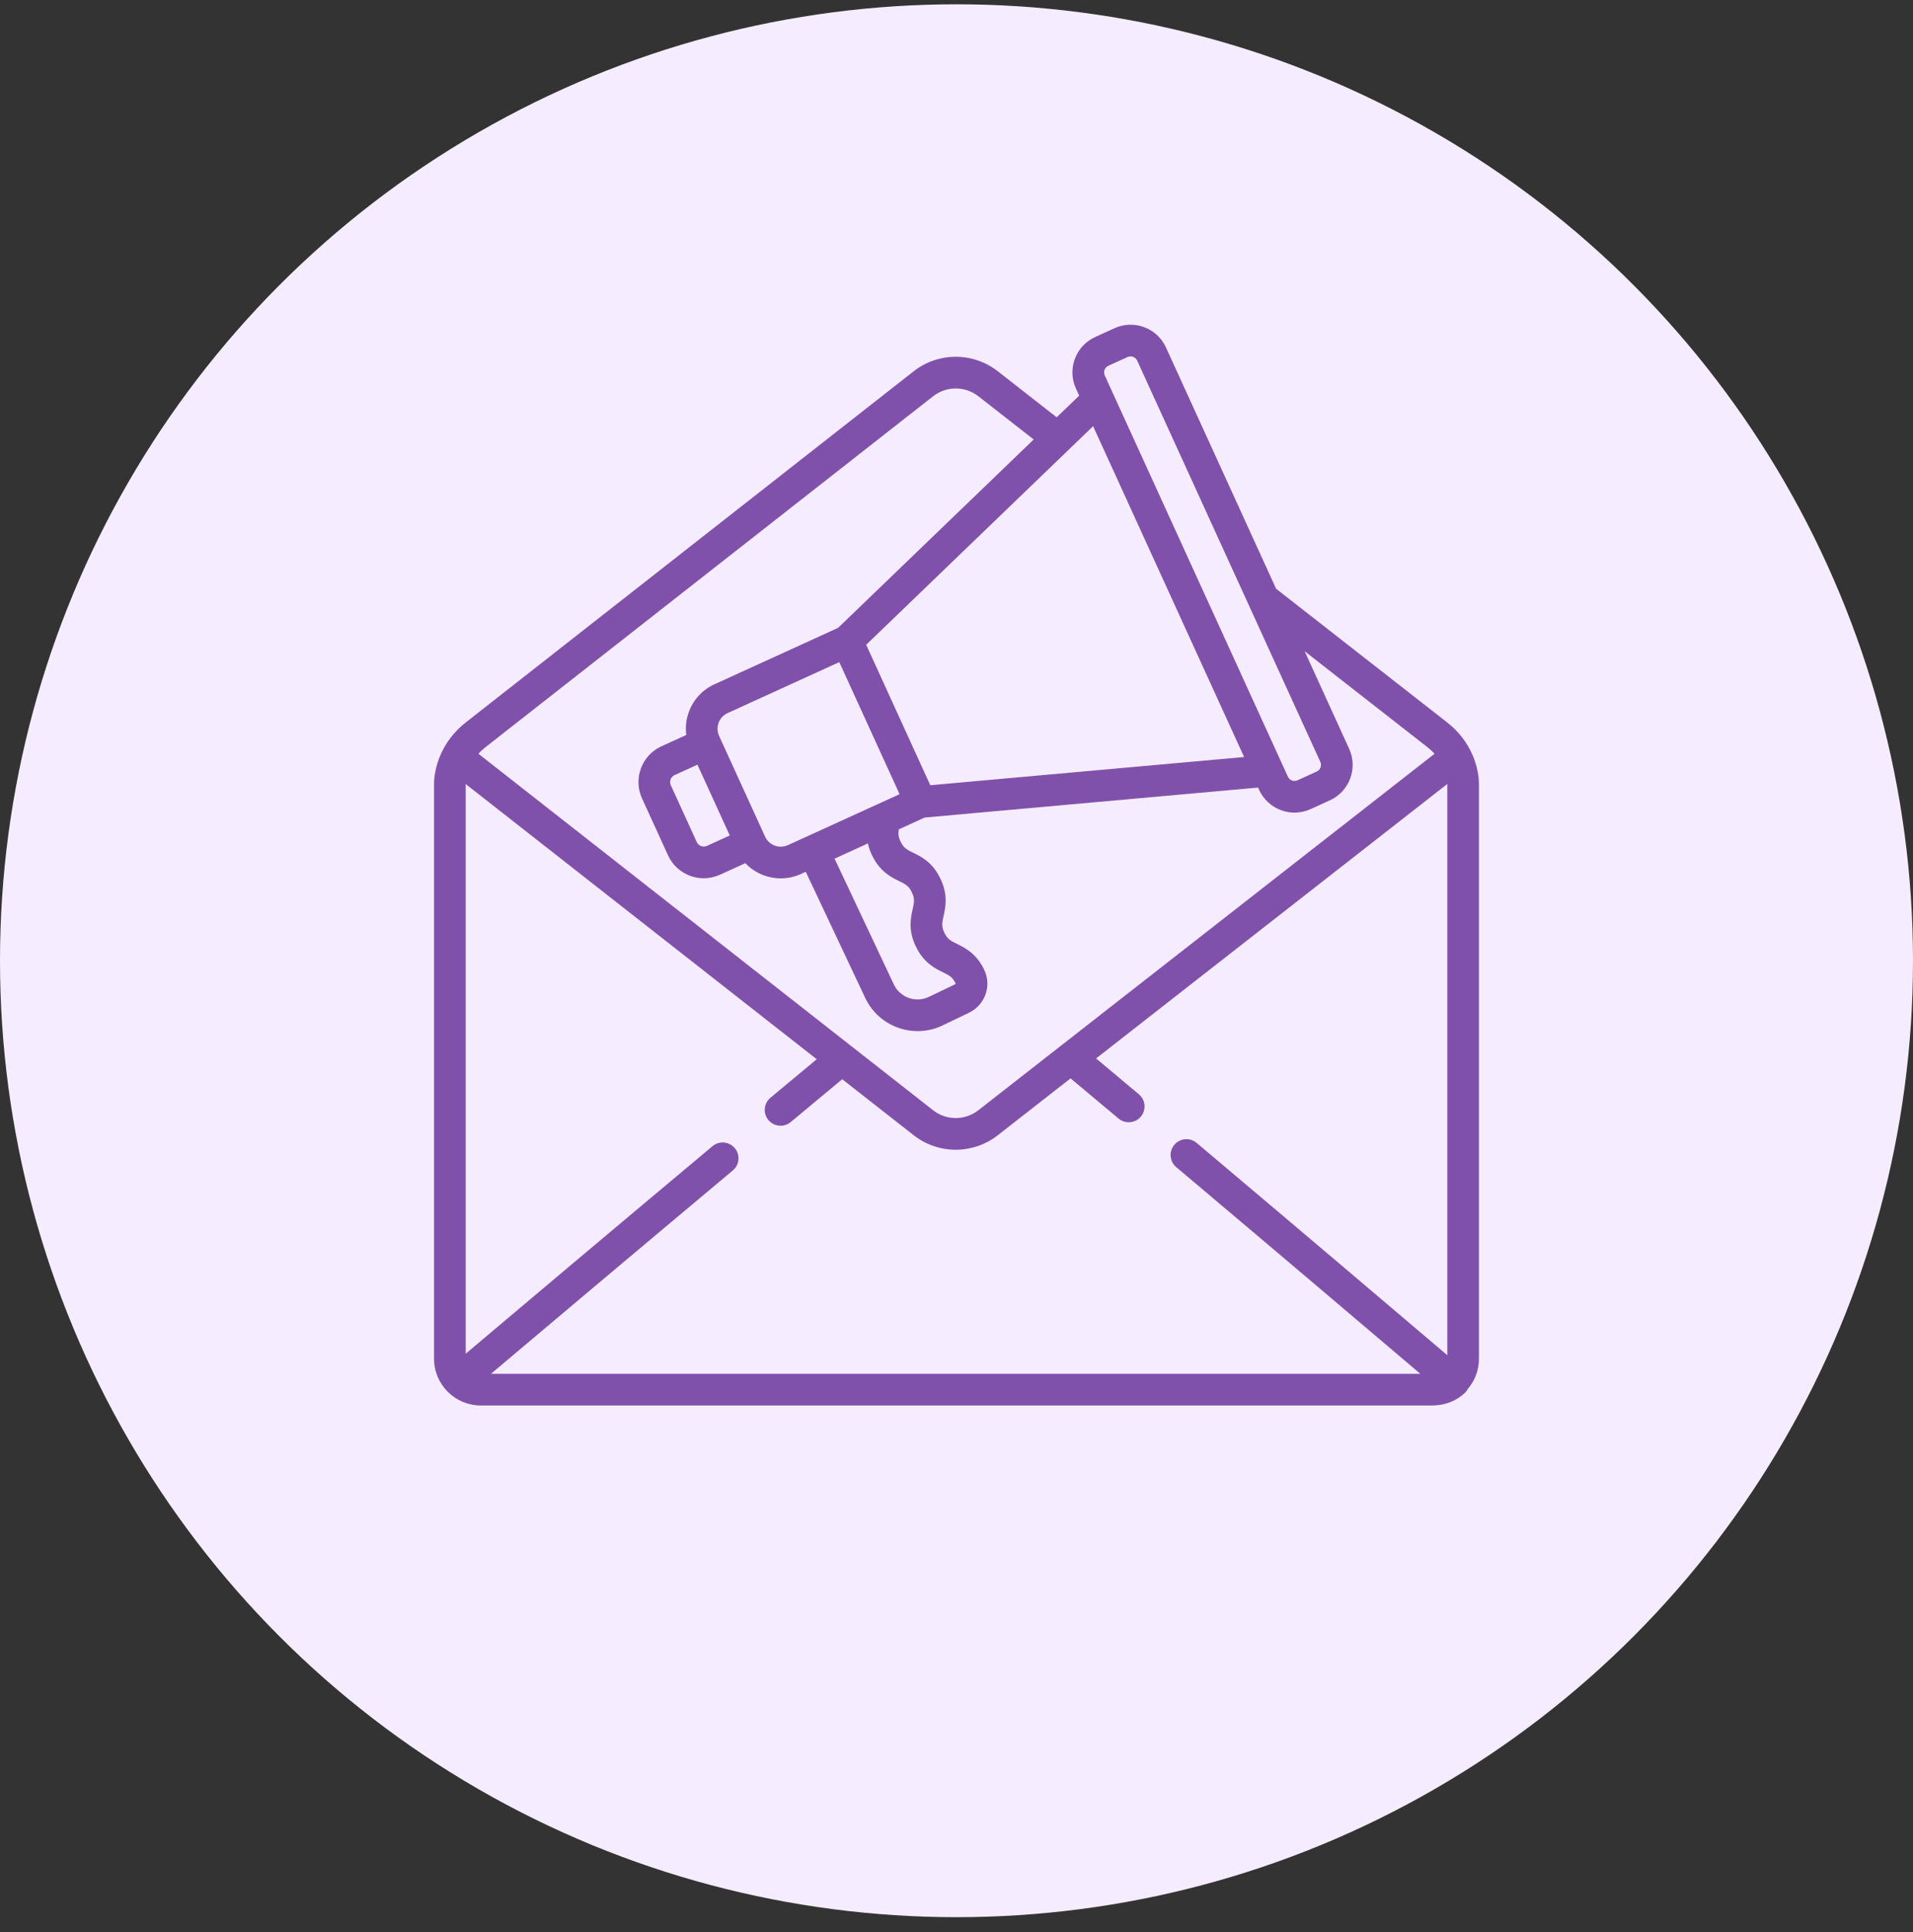 <svg width="100" height="101" viewBox="0 0 100 101" fill="none" xmlns="http://www.w3.org/2000/svg">
<rect x="0" y="0" width="100" height="101" fill="#333333" stroke="none"/>
<circle cx="50" cy="50.225" r="50" fill="#F6ECFF"/>
<path d="M77.308 40.852C77.301 40.705 77.283 40.552 77.255 40.394C77.239 40.306 77.22 40.219 77.199 40.133C77.194 40.114 77.189 40.095 77.185 40.076C77.138 39.898 77.08 39.723 77.01 39.553C77.006 39.542 77.002 39.532 76.998 39.522C76.715 38.844 76.255 38.24 75.653 37.769L66.708 30.779L60.951 18.166C60.726 17.672 60.321 17.294 59.812 17.104C59.302 16.914 58.749 16.934 58.255 17.16L57.251 17.618C56.756 17.843 56.379 18.248 56.189 18.757C55.999 19.267 56.018 19.82 56.244 20.314L56.413 20.684L55.238 21.816L52.161 19.411C50.862 18.397 49.051 18.398 47.755 19.414L28.909 34.19L24.342 37.771C23.73 38.251 23.264 38.871 22.984 39.564C22.983 39.568 22.981 39.572 22.979 39.576C22.913 39.742 22.858 39.911 22.813 40.085C22.808 40.104 22.803 40.122 22.799 40.141C22.779 40.224 22.76 40.307 22.745 40.392C22.707 40.603 22.689 40.807 22.689 40.996V71.03C22.689 72.378 23.785 73.475 25.134 73.475H74.909C74.926 73.475 74.943 73.473 74.96 73.472C74.978 73.472 74.996 73.471 75.014 73.469C75.586 73.445 76.13 73.223 76.556 72.834C76.626 72.77 76.683 72.695 76.727 72.613C77.091 72.186 77.311 71.633 77.311 71.03V40.996C77.311 40.949 77.31 40.901 77.308 40.852ZM57.938 19.123L58.942 18.665C58.998 18.64 59.052 18.631 59.099 18.631C59.156 18.631 59.202 18.644 59.233 18.655C59.288 18.675 59.389 18.729 59.446 18.854L69.019 39.829C69.106 40.02 69.022 40.246 68.832 40.333L67.827 40.791C67.703 40.848 67.592 40.822 67.537 40.801C67.481 40.781 67.38 40.728 67.324 40.603L57.75 19.627C57.663 19.436 57.747 19.21 57.938 19.123ZM57.141 22.28L65.035 39.575L48.63 41.05L45.279 33.707L57.141 22.28ZM47.875 49.48C48.285 50.334 48.87 50.621 49.296 50.831C49.627 50.994 49.793 51.076 49.959 51.42C49.959 51.425 49.954 51.442 49.935 51.451L48.555 52.115C47.875 52.441 47.057 52.154 46.733 51.48L43.626 44.888L45.367 44.093C45.409 44.286 45.478 44.492 45.584 44.712C45.994 45.566 46.579 45.854 47.005 46.064C47.337 46.227 47.503 46.309 47.666 46.647C47.828 46.985 47.788 47.166 47.708 47.526C47.606 47.99 47.465 48.626 47.875 49.48ZM41.185 44.183C40.967 44.282 40.722 44.291 40.498 44.207C40.273 44.123 40.094 43.956 39.994 43.738L37.59 38.47C37.49 38.252 37.482 38.008 37.565 37.783C37.649 37.558 37.816 37.379 38.034 37.279L43.873 34.614L47.024 41.518L41.185 44.183ZM38.147 43.676L36.953 44.221C36.822 44.281 36.705 44.254 36.648 44.232C36.59 44.211 36.484 44.155 36.424 44.024L35.066 41.049C34.975 40.849 35.063 40.612 35.263 40.52L36.458 39.976L38.147 43.676ZM25.363 39.073L48.776 20.717C49.472 20.172 50.445 20.171 51.142 20.715L54.034 22.975L43.81 32.823L37.347 35.773C36.726 36.056 36.253 36.565 36.015 37.203C35.867 37.599 35.821 38.015 35.874 38.422L34.576 39.014C33.546 39.485 33.09 40.706 33.56 41.736L34.919 44.711C35.146 45.21 35.555 45.591 36.069 45.783C36.303 45.87 36.546 45.913 36.788 45.913C37.079 45.913 37.368 45.851 37.64 45.727L38.962 45.124C39.226 45.402 39.55 45.62 39.919 45.758C40.21 45.867 40.512 45.92 40.813 45.92C41.174 45.92 41.534 45.843 41.873 45.688L42.121 45.575L45.239 52.192C45.758 53.273 46.841 53.904 47.968 53.904C48.406 53.904 48.851 53.809 49.272 53.607L50.653 52.943C51.489 52.541 51.849 51.54 51.455 50.71C51.452 50.705 51.45 50.7 51.449 50.697C51.038 49.843 50.454 49.556 50.027 49.346C49.696 49.183 49.529 49.101 49.367 48.763C49.205 48.425 49.245 48.244 49.325 47.884C49.427 47.42 49.568 46.784 49.157 45.93C48.748 45.076 48.163 44.789 47.736 44.579C47.405 44.416 47.239 44.334 47.076 43.996C46.954 43.741 46.947 43.576 46.984 43.356L48.335 42.739L65.764 41.172L65.818 41.29C66.044 41.785 66.449 42.162 66.958 42.352C67.19 42.439 67.43 42.482 67.671 42.482C67.958 42.482 68.245 42.42 68.515 42.297L69.519 41.839C70.013 41.613 70.39 41.208 70.58 40.699C70.77 40.19 70.751 39.637 70.525 39.142L68.199 34.045L74.634 39.073C74.763 39.175 74.882 39.286 74.99 39.405L51.142 58.041C50.445 58.586 49.472 58.585 48.776 58.04L25.009 39.405C25.115 39.286 25.234 39.175 25.363 39.073ZM75.656 70.846C73.176 68.737 67.73 64.112 62.553 59.748C62.203 59.453 61.681 59.498 61.387 59.847C61.093 60.197 61.137 60.719 61.486 61.014C66.437 65.187 71.634 69.6 74.246 71.819H25.665C28.419 69.495 33.47 65.238 38.308 61.188C38.658 60.894 38.705 60.373 38.411 60.022C38.118 59.672 37.596 59.625 37.245 59.919C32.252 64.098 27.034 68.498 24.344 70.768V40.996C24.344 40.993 24.344 40.99 24.344 40.988L42.693 55.374C41.921 56.015 41.109 56.691 40.274 57.388C39.923 57.681 39.875 58.203 40.168 58.553C40.332 58.75 40.567 58.851 40.804 58.851C40.991 58.851 41.179 58.788 41.334 58.659C42.269 57.879 43.172 57.127 44.026 56.419L47.755 59.342C48.404 59.851 49.181 60.106 49.96 60.106C50.736 60.105 51.513 59.852 52.161 59.346L55.963 56.374C56.76 57.041 57.601 57.745 58.47 58.475C58.625 58.605 58.814 58.669 59.002 58.669C59.238 58.669 59.472 58.569 59.636 58.373C59.93 58.023 59.884 57.501 59.534 57.208C58.762 56.559 58.013 55.931 57.297 55.332L75.655 40.986C75.655 40.989 75.656 40.992 75.656 40.996V70.846Z" fill="#8051AB"/>
</svg>

